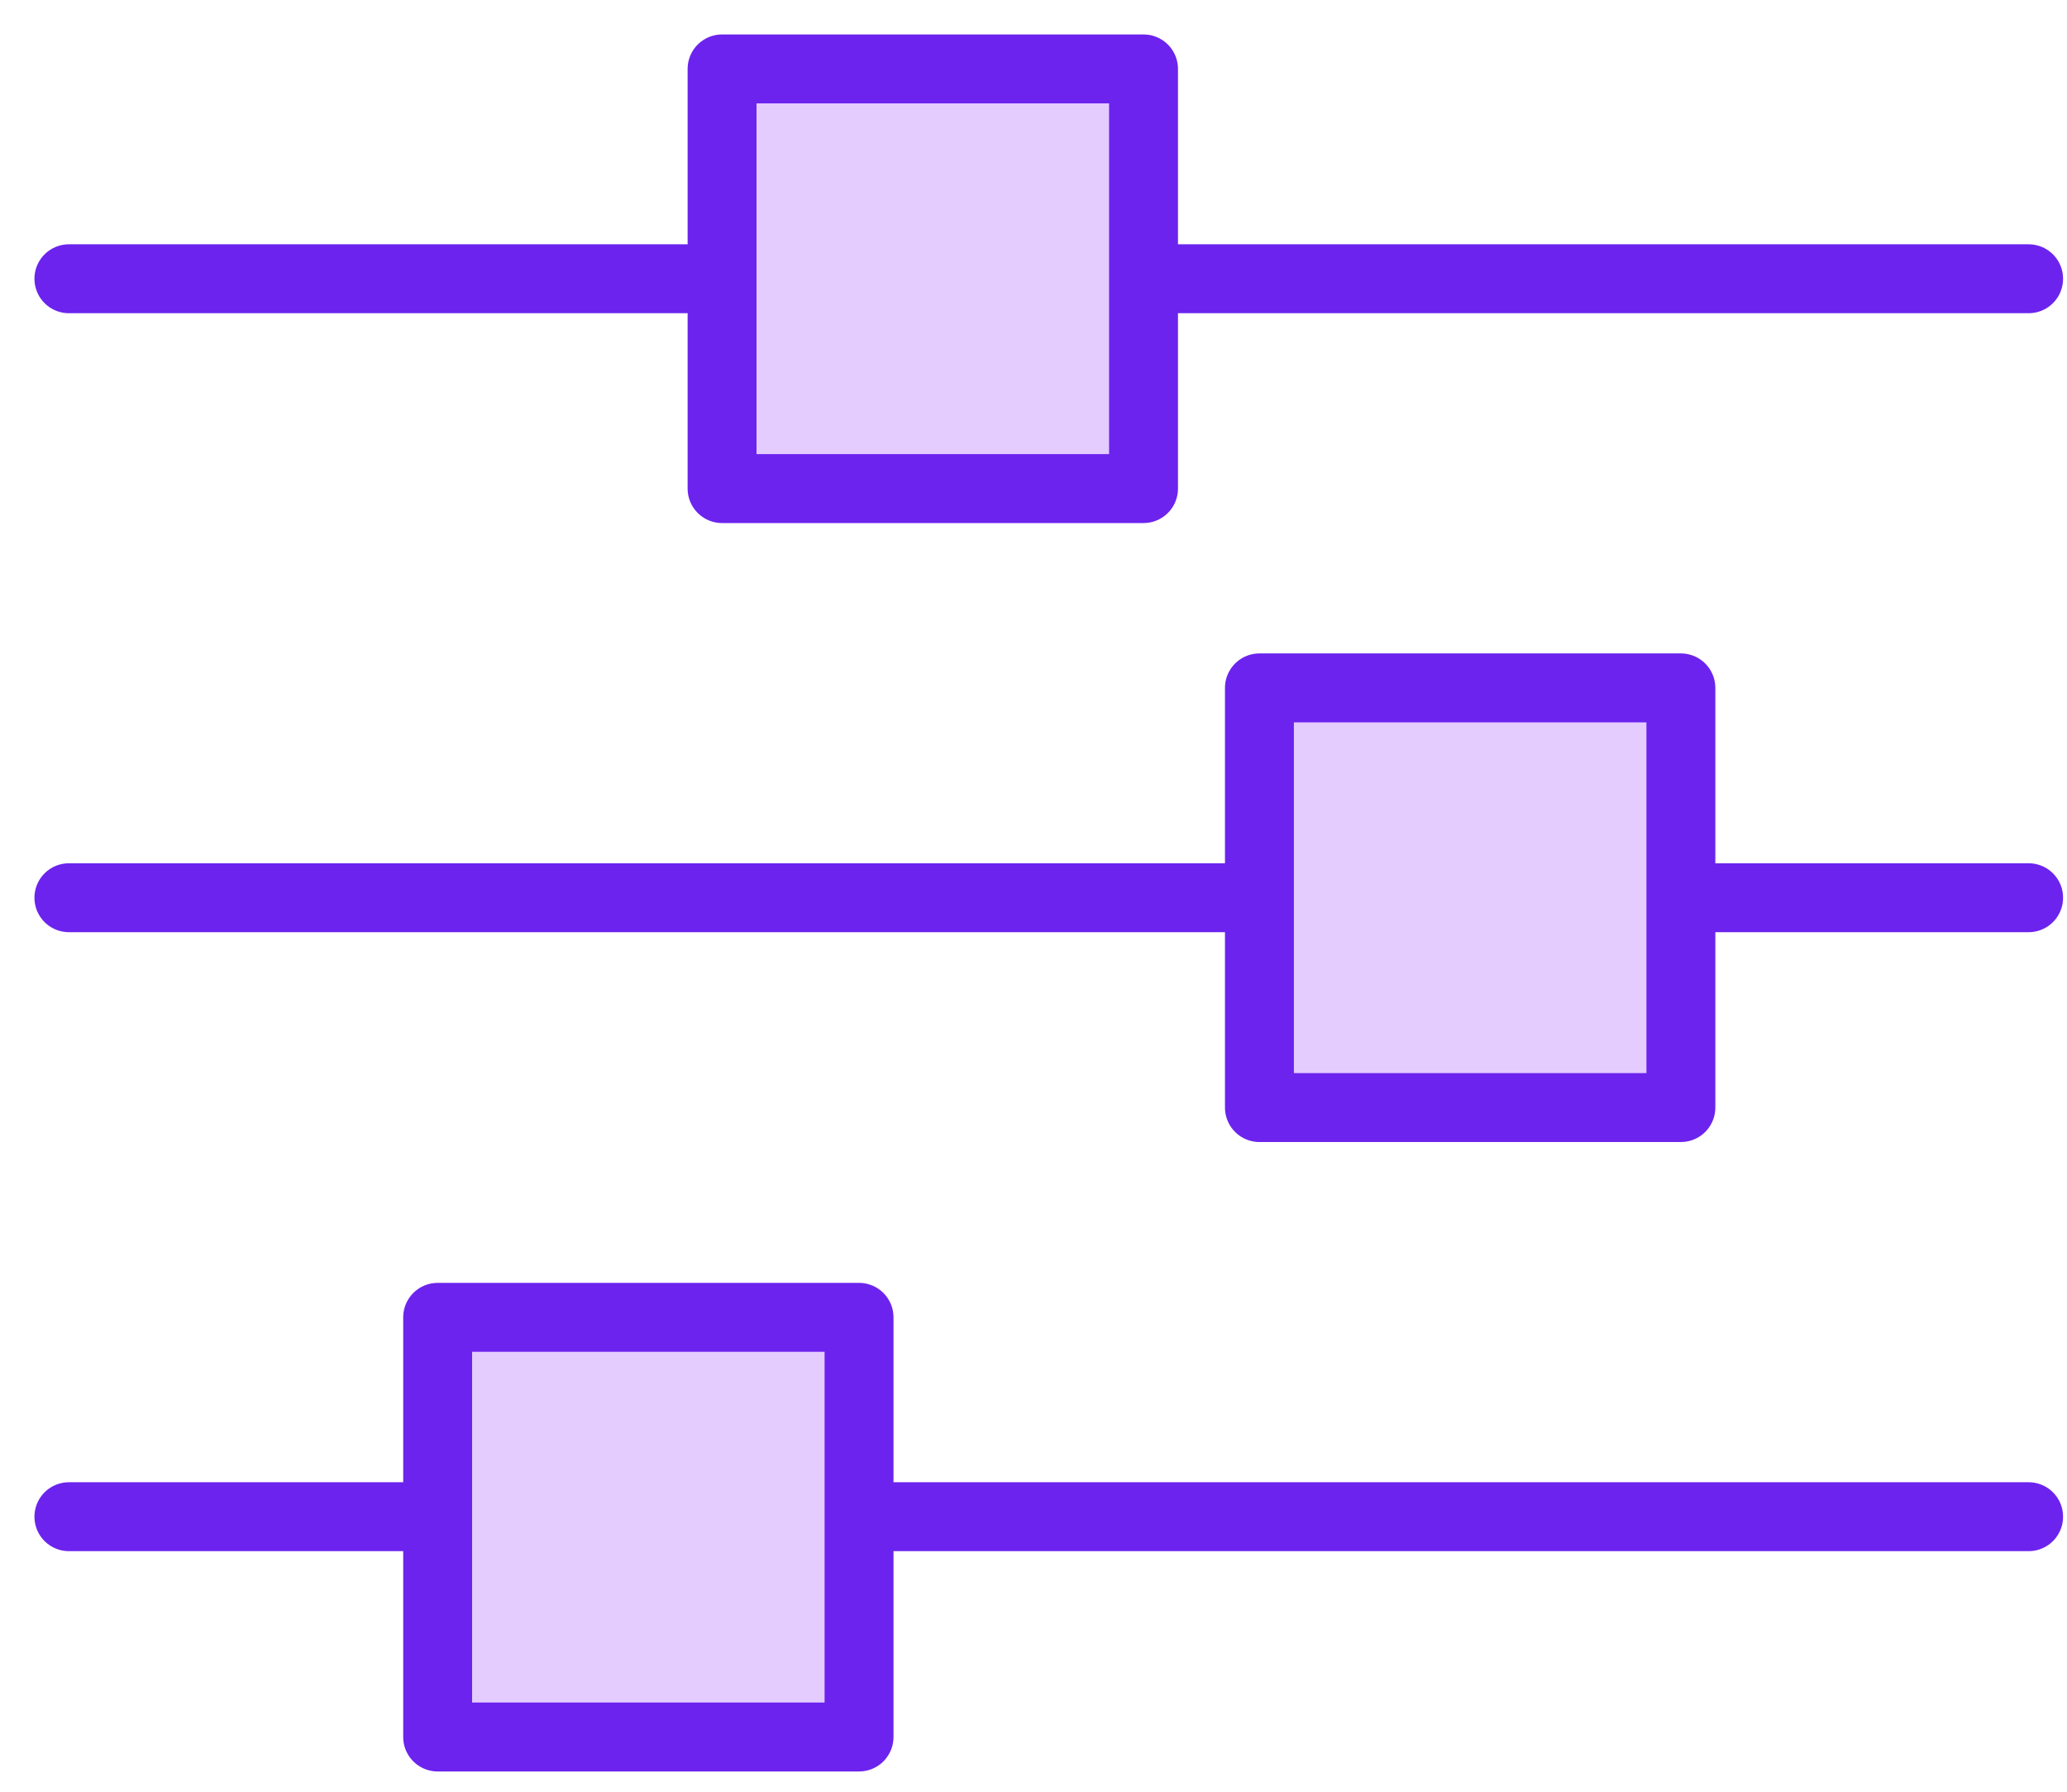 <svg width="30" height="26" viewBox="0 0 30 26" fill="none" xmlns="http://www.w3.org/2000/svg">
<path d="M1 4.045H29.443" stroke="#6C23EE" stroke-miterlimit="10" stroke-linecap="round" stroke-linejoin="round"/>
<path d="M16.597 1H10.48V7.09H16.597V1Z" fill="#E4CCFF" stroke="#6C23EE" stroke-miterlimit="10" stroke-linecap="round" stroke-linejoin="round"/>
<path d="M1 22.009H29.443" stroke="#6C23EE" stroke-miterlimit="10" stroke-linecap="round" stroke-linejoin="round"/>
<path d="M12.468 19.116H6.352V25.206H12.468V19.116Z" fill="#E4CCFF" stroke="#6C23EE" stroke-miterlimit="10" stroke-linecap="round" stroke-linejoin="round"/>
<path d="M1 13.027H29.443" stroke="#6C23EE" stroke-miterlimit="10" stroke-linecap="round" stroke-linejoin="round"/>
<path d="M24.396 9.982H18.279V16.072H24.396V9.982Z" fill="#E4CCFF" stroke="#6C23EE" stroke-miterlimit="10" stroke-linecap="round" stroke-linejoin="round"/>
</svg>
